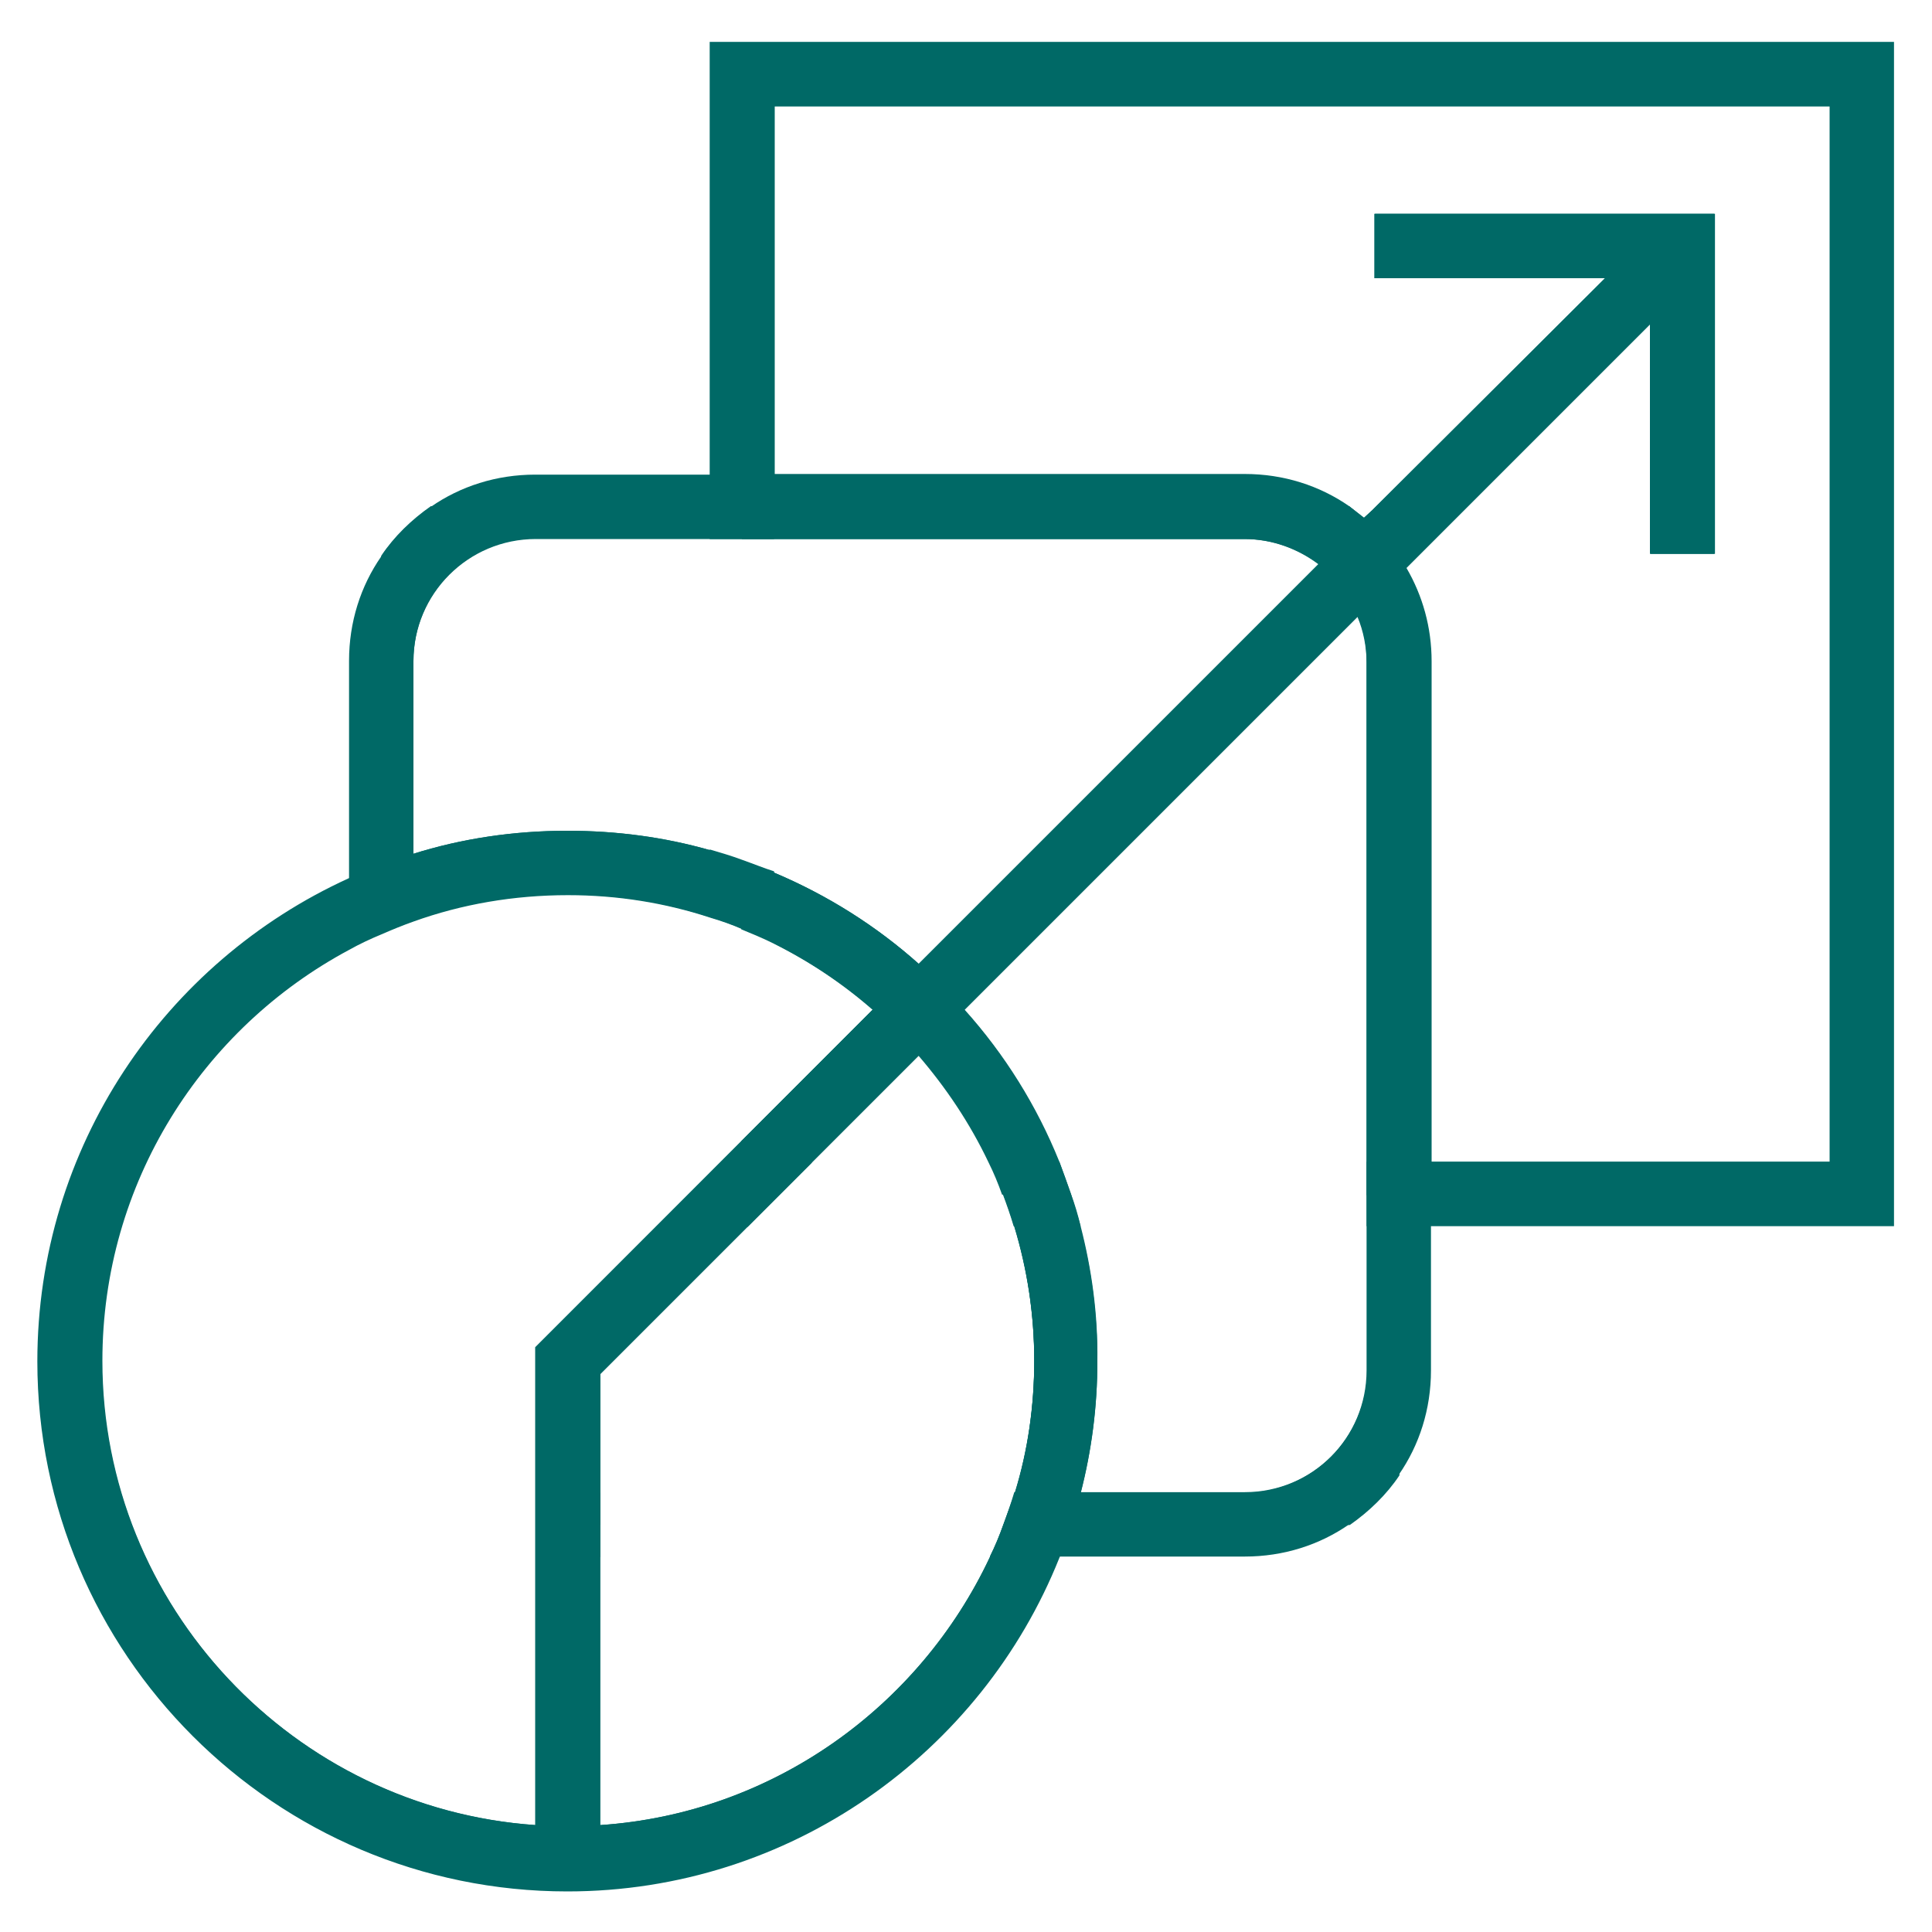 <?xml version="1.0" encoding="utf-8"?>
<!-- Generator: Adobe Illustrator 26.0.2, SVG Export Plug-In . SVG Version: 6.00 Build 0)  -->
<svg version="1.1" id="Layer_1" xmlns="http://www.w3.org/2000/svg" xmlns:xlink="http://www.w3.org/1999/xlink" x="0px" y="0px"
	 viewBox="0 0 300 300" style="enable-background:new 0 0 300 300;" xml:space="preserve">
<style type="text/css">
	.st0{fill:#006966;}
</style>
<g>
	<g>
		<path class="st0" d="M428.7,87.6h-79.2l-1.3-2.2L363,58.8l1.3-0.8h49.6l1.3,0.8L430,85.4L428.7,87.6z M352.1,84.6h74.1L413,61.1
			h-47.8L352.1,84.6z"/>
	</g>
	<g>
		<path class="st0" d="M362.7,100.8c-8.1,0-14.7-6.6-14.7-14.7h3c0,6.4,5.2,11.7,11.7,11.7s11.7-5.2,11.7-11.7h3
			C377.4,94.2,370.8,100.8,362.7,100.8z"/>
	</g>
	<g>
		<path class="st0" d="M389.1,100.8c-8.1,0-14.7-6.6-14.7-14.7h3c0,6.4,5.2,11.7,11.7,11.7s11.7-5.2,11.7-11.7h3
			C403.8,94.2,397.2,100.8,389.1,100.8z"/>
	</g>
	<g>
		<path class="st0" d="M415.5,100.8c-8.1,0-14.7-6.6-14.7-14.7h3c0,6.4,5.2,11.7,11.7,11.7s11.7-5.2,11.7-11.7h3
			C430.2,94.2,423.6,100.8,415.5,100.8z"/>
	</g>
	<g>
		<polygon class="st0" points="424.6,137.7 353.6,137.7 353.6,97 356.6,97 356.6,134.7 421.6,134.7 421.6,97 424.6,97 		"/>
	</g>
	<g>
		<path class="st0" d="M416.1,137.7h-21.8v-31.5h21.8V137.7z M397.4,134.7h15.8v-25.5h-15.8V134.7z"/>
	</g>
	<g>
		<path class="st0" d="M384.8,124.8h-20.4v-20.4h20.4V124.8z M367.4,121.8h14.4v-14.4h-14.4V121.8z"/>
	</g>
	<g>
		<rect x="387.6" y="64.2" class="st0" width="3" height="17"/>
	</g>
	<g>
		
			<rect x="363.1" y="71.2" transform="matrix(0.342 -0.94 0.94 0.342 176.412 397.434)" class="st0" width="18.1" height="3"/>
	</g>
	<g>
		
			<rect x="404.6" y="63.6" transform="matrix(0.94 -0.342 0.342 0.94 -0.334 143.437)" class="st0" width="3" height="18.1"/>
	</g>
</g>
<g>
	<g>
		<path class="st0" d="M115.2,11.5v72.2h78c4.3,0,8.3,1.5,11.5,3.9l-62.1,62.1c-6.6-5.9-14.2-10.7-22.5-14.2c-1.6-0.7-3.3-1.3-5-1.9
			v10.7c1.7,0.7,3.4,1.4,5,2.2c5.6,2.8,10.7,6.2,15.4,10.3l-20.4,20.4v8.3h5.9l21.6-21.6c4.3,5,8,10.5,10.9,16.6
			c0.8,1.6,1.5,3.3,2.1,5h10.6c-0.6-1.7-1.2-3.4-1.8-5c-3.5-8.7-8.5-16.7-14.7-23.6l61.1-61.1c0.9,2.2,1.4,4.6,1.4,7.1v82.7h76.9
			V11.5H115.2z M284.2,180.4h-61.9v-77.7c0-5.3-1.4-10.2-3.9-14.5l37.9-37.9V86h10V33.2h-52.8v10h35.8L213,79.3l-1.2,1.1
			c-0.8-0.6-1.5-1.2-2.3-1.8c-4.6-3.2-10.2-5-16.2-5h-73V16.5h163.9V180.4z"/>
		<path class="st0" d="M115.2,133.5c-1.6-0.6-3.3-1.1-5-1.6v10.4c1.7,0.5,3.4,1.1,5,1.8c1.7,0.7,3.4,1.4,5,2.2v-11
			C118.6,134.8,116.9,134.1,115.2,133.5z M110.2,6.5v77.2h10V16.5h163.9v163.9h-71.9v10h81.9V6.5H110.2z M166.3,185.4
			c-0.6-1.7-1.2-3.4-1.8-5h-10.9c0.8,1.6,1.5,3.3,2.1,5c0.6,1.6,1.2,3.3,1.7,5h10.4C167.3,188.7,166.8,187,166.3,185.4z
			 M120.2,180.4v-8.2l-10,10v8.3h5.9l10-10H120.2z"/>
	</g>
	<g>
		<path class="st0" d="M120.2,135.5v11c5.6,2.8,10.7,6.2,15.4,10.3l3.6-3.6l3.5-3.5C136.1,143.8,128.5,139,120.2,135.5z
			 M120.2,135.5v11c5.6,2.8,10.7,6.2,15.4,10.3l3.6-3.6l3.5-3.5C136.1,143.8,128.5,139,120.2,135.5z M120.2,135.5v11
			c5.6,2.8,10.7,6.2,15.4,10.3l3.6-3.6l3.5-3.5C136.1,143.8,128.5,139,120.2,135.5z M213,79.3l-1.2,1.1c-0.8-0.6-1.5-1.2-2.3-1.8
			H66.9c-3,2.1-5.7,4.7-7.7,7.7V145c1.6-0.7,3.3-1.4,5-2c7.5-2.7,15.6-4.1,24-4.1c7.7,0,15.1,1.2,22.1,3.5c1.7,0.5,3.4,1.1,5,1.8
			c1.7,0.7,3.4,1.4,5,2.2c5.6,2.8,10.7,6.2,15.4,10.3l-52.5,52.5v27.6h10v-23.4l23-23l26.6-26.6c4.3,5,8,10.5,10.9,16.6
			c0.8,1.6,1.5,3.3,2.1,5c0.6,1.6,1.2,3.3,1.7,5c2,6.6,3.1,13.6,3.1,20.9c0,7.1-1,14-3,20.5c-0.5,1.7-1.1,3.4-1.7,5h53.7
			c3-2.1,5.7-4.7,7.7-7.7V85.9C217.2,83,215.5,80.5,213,79.3z M64.2,102.7c0-10.5,8.5-19,19-19h110.1c4.3,0,8.3,1.5,11.5,3.9
			l-62.1,62.1c-6.6-5.9-14.2-10.7-22.5-14.2c-1.6-0.7-3.3-1.3-5-1.9c-1.6-0.6-3.3-1.1-5-1.6c-7-2-14.4-3-22.1-3
			c-8.3,0-16.4,1.2-24,3.6V102.7z M212.2,102.7v110.1c0,10.5-8.5,19-19,19h-25.4c1.7-6.6,2.6-13.4,2.6-20.5c0-7.2-0.9-14.2-2.7-20.9
			c-0.4-1.7-0.9-3.4-1.5-5c-0.6-1.7-1.2-3.4-1.8-5c-3.5-8.7-8.5-16.7-14.7-23.6l61.1-61.1C211.8,97.8,212.2,100.2,212.2,102.7z
			 M120.2,135.5v11c5.6,2.8,10.7,6.2,15.4,10.3l3.6-3.6l3.5-3.5C136.1,143.8,128.5,139,120.2,135.5z M120.2,135.5v11
			c5.6,2.8,10.7,6.2,15.4,10.3l3.6-3.6l3.5-3.5C136.1,143.8,128.5,139,120.2,135.5z"/>
		<path class="st0" d="M218.3,88.2c-0.3-0.6-0.7-1.2-1.1-1.7c-1.5-2.2-3.3-4.2-5.4-6c-0.8-0.6-1.5-1.2-2.3-1.8
			c-4.6-3.2-10.2-5-16.2-5H83.1c-6,0-11.6,1.8-16.2,5c-3,2.1-5.7,4.7-7.7,7.7c-3.2,4.6-5,10.2-5,16.2v44.8c1.6-0.9,3.3-1.7,5-2.4
			c1.6-0.7,3.3-1.4,5-2v-40.4c0-10.5,8.5-19,19-19h110.1c4.3,0,8.3,1.5,11.5,3.9c2.7,2.1,4.8,4.8,6.1,8c0.9,2.2,1.4,4.6,1.4,7.1
			v110.1c0,10.5-8.5,19-19,19h-35.8c-0.5,1.7-1.1,3.4-1.7,5c-0.6,1.7-1.3,3.4-2.1,5h39.6c6,0,11.6-1.8,16.2-5c3-2.1,5.7-4.7,7.7-7.7
			c3.2-4.6,5-10.2,5-16.2V102.7C222.2,97.4,220.8,92.4,218.3,88.2z M83.2,231.8v10h10v-10H83.2z"/>
	</g>
	<g>
		<path class="st0" d="M135.6,156.7l-15.4,15.4v8.2h5.9l16.6-16.6C140.5,161.3,138.1,158.9,135.6,156.7z M135.6,156.7l-15.4,15.4
			v8.2h5.9l16.6-16.6C140.5,161.3,138.1,158.9,135.6,156.7z M135.6,156.7l-15.4,15.4v8.2h5.9l16.6-16.6
			C140.5,161.3,138.1,158.9,135.6,156.7z M135.6,156.7l-15.4,15.4v8.2h5.9l16.6-16.6C140.5,161.3,138.1,158.9,135.6,156.7z
			 M162.6,190.4c-0.5-1.7-1-3.4-1.6-5c-0.6-1.7-1.2-3.4-2-5c-3.2-7.4-7.5-14.2-12.8-20.1c-2.2-2.5-4.6-4.9-7.1-7.1
			c-5.6-5-12-9.1-18.9-12.3c-1.6-0.8-3.3-1.4-5-2.1c-1.6-0.6-3.3-1.2-5-1.7c-7-2.1-14.4-3.2-22.1-3.2c-8.4,0-16.4,1.3-24,3.8
			c-1.7,0.5-3.4,1.2-5,1.8c-1.7,0.7-3.4,1.4-5,2.2c-25.7,12.6-43.3,39-43.3,69.5c0,41,31.9,74.6,72.3,77.1c1.7,0.1,3.3,0.2,5,0.2
			c1.7,0,3.3,0,5-0.2c29.7-1.9,54.8-20.5,66-46.6c0.7-1.6,1.4-3.3,2-5c0.6-1.6,1.1-3.3,1.6-5c1.8-6.5,2.8-13.4,2.8-20.5
			C165.5,204,164.5,197,162.6,190.4z M15.8,211.2c0-27.6,15.5-51.6,38.3-63.8c1.6-0.9,3.3-1.7,5-2.4c1.6-0.7,3.3-1.4,5-2
			c7.5-2.7,15.6-4.1,24-4.1c7.7,0,15.1,1.2,22.1,3.5c1.7,0.5,3.4,1.1,5,1.8c1.7,0.7,3.4,1.4,5,2.2c5.6,2.8,10.7,6.2,15.4,10.3
			l-52.5,52.5v74.2C45.6,280.8,15.8,249.4,15.8,211.2z M155.8,236.8c-0.6,1.7-1.3,3.4-2.1,5c-10.9,23.2-33.7,39.8-60.5,41.6v-70.1
			l23-23l26.6-26.6c4.3,5,8,10.5,10.9,16.6c0.8,1.6,1.5,3.3,2.1,5c0.6,1.6,1.2,3.3,1.7,5c2,6.6,3.1,13.6,3.1,20.9c0,7.1-1,14-3,20.5
			C157,233.5,156.4,235.1,155.8,236.8z M135.6,156.7l-15.4,15.4v8.2h5.9l16.6-16.6C140.5,161.3,138.1,158.9,135.6,156.7z
			 M135.6,156.7l-15.4,15.4v8.2h5.9l16.6-16.6C140.5,161.3,138.1,158.9,135.6,156.7z M135.6,156.7l-15.4,15.4v8.2h5.9l16.6-16.6
			C140.5,161.3,138.1,158.9,135.6,156.7z"/>
		<path class="st0" d="M167.8,190.4c-0.4-1.7-0.9-3.4-1.5-5c-0.6-1.7-1.2-3.4-1.8-5c-3.5-8.7-8.5-16.7-14.7-23.6
			c-2.2-2.5-4.6-4.9-7.1-7.1c-6.6-5.9-14.2-10.7-22.5-14.2c-1.6-0.7-3.3-1.3-5-1.9c-1.6-0.6-3.3-1.1-5-1.6c-7-2-14.4-3-22.1-3
			c-8.3,0-16.4,1.2-24,3.6c-1.7,0.5-3.4,1.1-5,1.7c-1.7,0.6-3.4,1.3-5,2.1c-28.5,13-48.3,41.7-48.3,75c0,45.4,36.9,82.3,82.3,82.3
			c34.6,0,64.3-21.5,76.4-51.8c0.7-1.6,1.3-3.3,1.8-5c0.5-1.6,1-3.3,1.5-5c1.7-6.6,2.6-13.4,2.6-20.5
			C170.5,204,169.5,197,167.8,190.4z M155.8,236.8c-0.6,1.7-1.3,3.4-2.1,5c-10.9,23.2-33.7,39.8-60.5,41.6c-1.7,0.1-3.3,0.2-5,0.2
			c-1.7,0-3.3-0.1-5-0.2c-37.5-2.6-67.3-33.9-67.3-72.1c0-27.6,15.5-51.6,38.3-63.8c1.6-0.9,3.3-1.7,5-2.4c1.6-0.7,3.3-1.4,5-2
			c7.5-2.7,15.6-4.1,24-4.1c7.7,0,15.1,1.2,22.1,3.5c1.7,0.5,3.4,1.1,5,1.8c1.7,0.7,3.4,1.4,5,2.2c5.6,2.8,10.7,6.2,15.4,10.3
			c2.5,2.2,4.9,4.6,7.1,7.1c4.3,5,8,10.5,10.9,16.6c0.8,1.6,1.5,3.3,2.1,5c0.6,1.6,1.2,3.3,1.7,5c2,6.6,3.1,13.6,3.1,20.9
			c0,7.1-1,14-3,20.5C157,233.5,156.4,235.1,155.8,236.8z"/>
	</g>
	<g>
		<polygon class="st0" points="264.8,41.7 256.2,50.2 218.3,88.2 217.2,89.2 116.1,190.4 93.2,213.3 93.2,288.5 83.2,288.5 
			83.2,209.2 135.6,156.7 139.2,153.2 142.7,149.7 204.8,87.6 211.8,80.5 213,79.3 249.2,43.2 257.7,34.7 		"/>
	</g>
	<g>
		<polygon class="st0" points="266.2,33.2 266.2,86 256.2,86 256.2,43.2 213.4,43.2 213.4,33.2 		"/>
	</g>
</g>
</svg>
